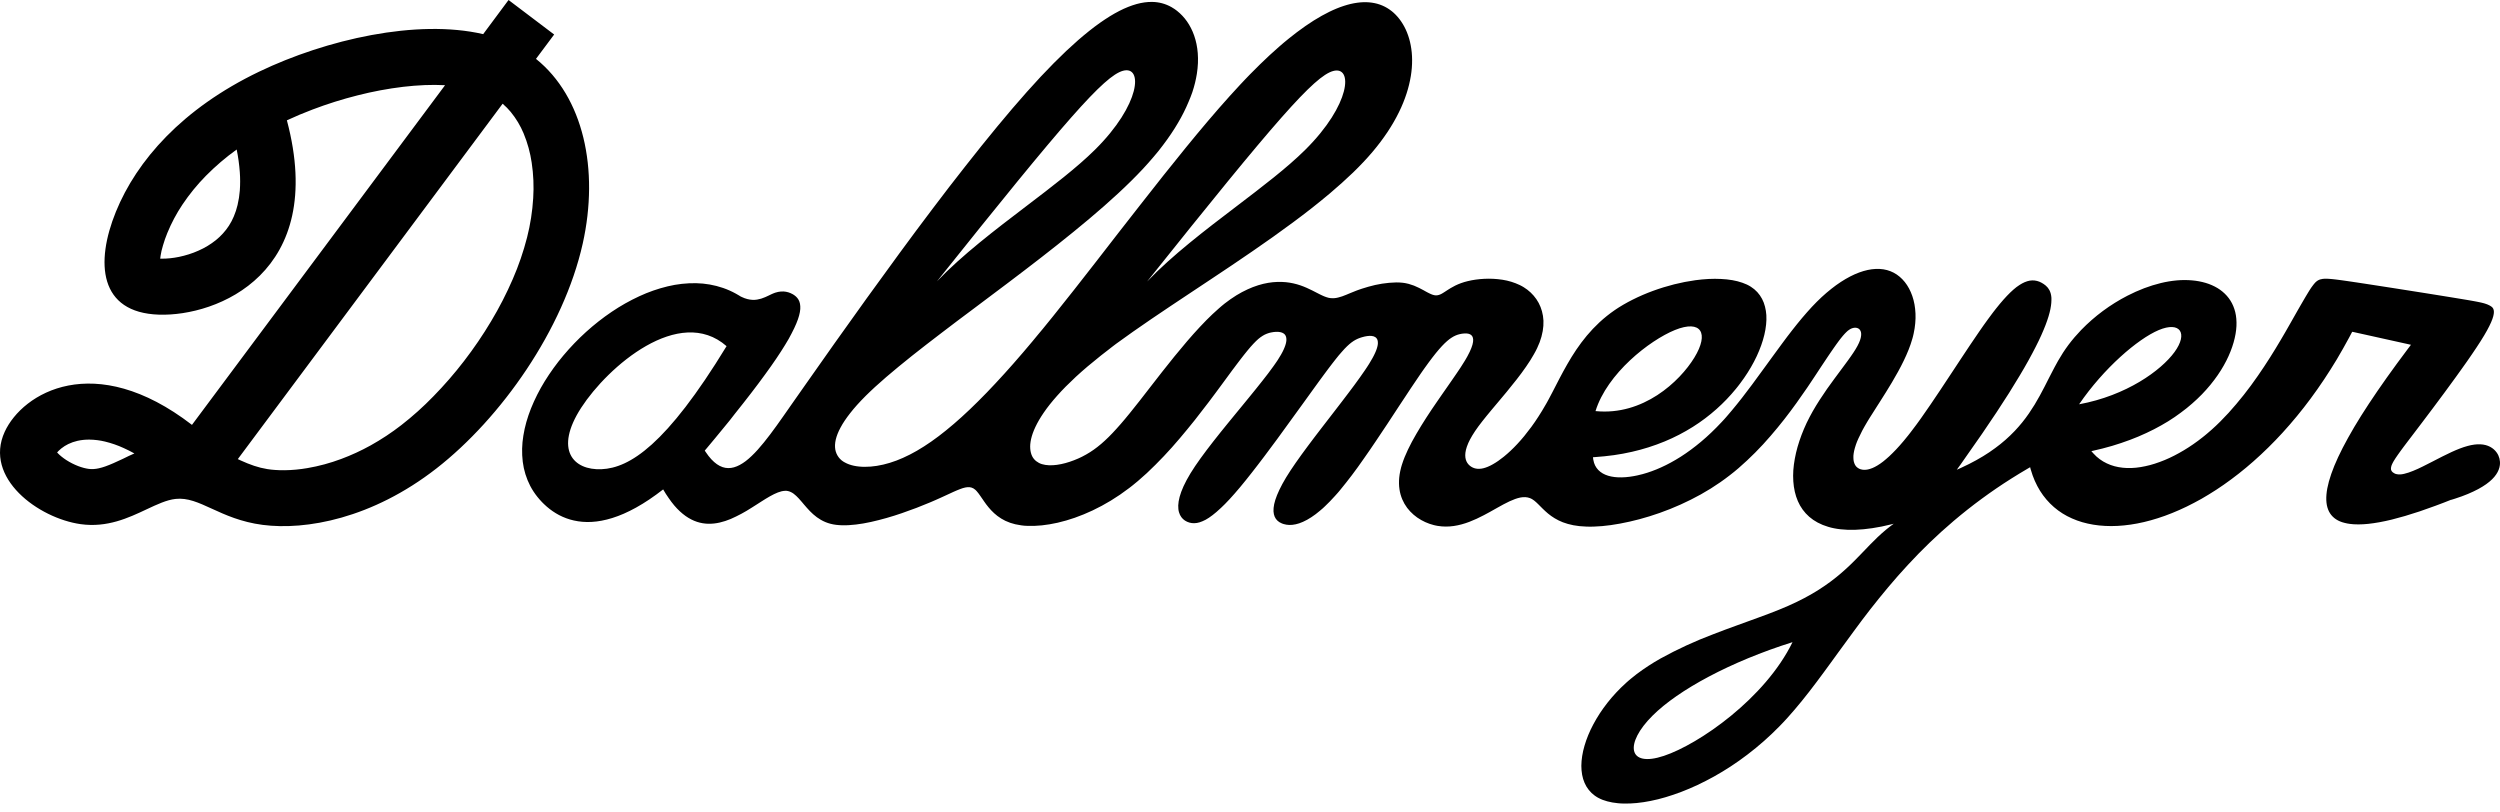 <svg width="160" height="52" viewBox="0 0 160 52" fill="none" xmlns="http://www.w3.org/2000/svg">
<g id="logo">
<path id="Union" fill-rule="evenodd" clip-rule="evenodd" d="M37.295 15.587C38.355 10.833 37.339 6.207 34.303 3.768L35.466 2.209L32.547 0L30.923 2.185C26.684 1.199 20.876 2.527 16.587 4.585C11.658 6.951 8.749 10.282 7.419 13.548C6.09 16.814 6.339 20.013 10.171 20.138C13.882 20.259 20.964 17.491 18.361 7.701C18.899 7.45 19.448 7.22 20.003 7.01C20.947 6.651 21.91 6.348 22.889 6.102C23.848 5.857 24.823 5.674 25.806 5.556C26.264 5.502 26.725 5.465 27.188 5.446C27.612 5.429 28.043 5.43 28.47 5.452H28.485L12.286 27.192C6.038 22.375 1.446 25.144 0.302 27.633C-1.061 30.601 2.476 33.17 5.163 33.546C6.86 33.783 8.218 33.145 9.378 32.599C10.055 32.281 10.665 31.994 11.236 31.931C12.007 31.845 12.708 32.167 13.557 32.556C14.415 32.949 15.424 33.411 16.809 33.592C19.563 33.952 23.807 33.195 27.933 29.98C32.059 26.766 36.068 21.091 37.295 15.587ZM15.427 29.479L15.22 29.383L32.168 6.638L32.185 6.653C32.366 6.809 32.534 6.98 32.687 7.164C33.029 7.581 33.308 8.047 33.515 8.546C33.763 9.145 33.935 9.773 34.029 10.415C34.141 11.165 34.173 11.924 34.125 12.681C34.073 13.528 33.943 14.368 33.734 15.19C33.5 16.103 33.194 16.996 32.818 17.86C32.416 18.789 31.953 19.69 31.433 20.557C30.905 21.442 30.325 22.294 29.696 23.11C29.089 23.9 28.435 24.652 27.739 25.364C27.098 26.025 26.413 26.641 25.687 27.206C25.063 27.69 24.404 28.125 23.715 28.509C23.112 28.843 22.484 29.132 21.838 29.373C21.136 29.636 20.411 29.833 19.672 29.959C19.193 30.042 18.709 30.088 18.223 30.095C18.022 30.098 17.82 30.093 17.619 30.078C17.448 30.067 17.279 30.049 17.11 30.022C16.821 29.975 16.537 29.905 16.26 29.811C15.977 29.715 15.699 29.604 15.427 29.479ZM8.6 29.02C8.375 28.894 8.143 28.777 7.908 28.672C7.527 28.497 7.131 28.36 6.724 28.261C6.396 28.181 6.059 28.139 5.721 28.135C5.464 28.132 5.209 28.158 4.958 28.214C4.754 28.26 4.557 28.329 4.368 28.42C4.211 28.497 4.062 28.59 3.924 28.7C3.867 28.746 3.812 28.795 3.759 28.846C3.727 28.879 3.695 28.913 3.664 28.947L3.656 28.957L3.698 29.003C3.771 29.079 3.849 29.151 3.932 29.217C4.033 29.299 4.138 29.375 4.247 29.446C4.486 29.599 4.74 29.727 5.004 29.83C5.123 29.875 5.245 29.914 5.368 29.947C5.421 29.96 5.473 29.973 5.526 29.983C5.58 29.994 5.612 30 5.656 30.006C5.762 30.021 5.87 30.026 5.977 30.02C6.093 30.014 6.208 29.997 6.321 29.972C6.462 29.94 6.6 29.9 6.736 29.852C6.91 29.79 7.082 29.72 7.252 29.646C7.421 29.57 7.588 29.493 7.755 29.416C7.796 29.397 7.838 29.378 7.88 29.358C8.12 29.236 8.358 29.125 8.6 29.02ZM13.181 11.249C13.788 10.635 14.445 10.073 15.146 9.57L15.148 9.572C15.246 10.05 15.312 10.534 15.348 11.022C15.376 11.412 15.376 11.804 15.348 12.195C15.324 12.506 15.276 12.815 15.204 13.119C15.145 13.37 15.065 13.615 14.964 13.852C14.878 14.058 14.774 14.256 14.653 14.443C14.54 14.618 14.412 14.784 14.271 14.938C14.132 15.093 13.98 15.236 13.819 15.367C13.479 15.639 13.105 15.865 12.707 16.039C12.505 16.13 12.297 16.209 12.085 16.276C11.879 16.341 11.67 16.396 11.459 16.44C11.264 16.48 11.068 16.51 10.871 16.53C10.706 16.547 10.54 16.555 10.374 16.555H10.253C10.26 16.493 10.267 16.428 10.278 16.363C10.294 16.259 10.314 16.156 10.337 16.054C10.366 15.936 10.398 15.819 10.432 15.703C10.51 15.433 10.603 15.168 10.71 14.909C10.97 14.273 11.294 13.665 11.675 13.095C12.118 12.433 12.622 11.815 13.181 11.249ZM41.548 31.971C41.853 31.765 42.151 31.549 42.442 31.322C42.551 31.512 42.669 31.699 42.798 31.88C42.909 32.043 43.027 32.2 43.154 32.35C43.267 32.483 43.387 32.609 43.515 32.728C43.63 32.834 43.751 32.933 43.878 33.024C43.995 33.107 44.117 33.18 44.244 33.245C44.362 33.306 44.484 33.357 44.609 33.398C44.845 33.475 45.091 33.517 45.339 33.521C45.582 33.524 45.824 33.498 46.061 33.443C46.302 33.387 46.538 33.31 46.766 33.214C47.229 33.011 47.676 32.771 48.101 32.496L48.412 32.299L48.712 32.107C48.808 32.046 48.907 31.983 48.998 31.927C49.09 31.871 49.188 31.812 49.275 31.764C49.362 31.716 49.457 31.665 49.538 31.625C49.619 31.586 49.703 31.549 49.787 31.516C49.863 31.487 49.941 31.462 50.02 31.443C50.092 31.426 50.164 31.416 50.238 31.413C50.272 31.411 50.306 31.411 50.34 31.413C50.372 31.416 50.403 31.422 50.435 31.428C50.499 31.443 50.561 31.465 50.62 31.494C50.681 31.523 50.739 31.558 50.793 31.598C50.852 31.642 50.907 31.688 50.96 31.739C51.017 31.791 51.068 31.843 51.124 31.905C51.18 31.966 51.232 32.025 51.289 32.092C51.306 32.112 51.323 32.132 51.34 32.151C51.379 32.198 51.418 32.243 51.459 32.293C51.519 32.363 51.579 32.433 51.64 32.501C51.766 32.646 51.9 32.783 52.043 32.911C52.194 33.047 52.358 33.167 52.534 33.268C52.725 33.379 52.931 33.464 53.145 33.52C53.263 33.551 53.383 33.574 53.505 33.589C53.637 33.605 53.769 33.615 53.901 33.618C54.043 33.622 54.177 33.619 54.328 33.61C54.48 33.602 54.631 33.588 54.781 33.57C54.933 33.553 55.09 33.53 55.253 33.501C55.416 33.471 55.578 33.439 55.74 33.405C56.41 33.255 57.072 33.067 57.721 32.842C58.035 32.734 58.346 32.622 58.655 32.504C58.937 32.396 59.217 32.283 59.494 32.166L59.589 32.126L59.684 32.085L59.864 32.007C59.977 31.958 60.088 31.908 60.2 31.857L60.503 31.718L60.777 31.592L61.021 31.479C61.094 31.447 61.176 31.411 61.242 31.383C61.307 31.355 61.381 31.327 61.44 31.304C61.499 31.281 61.558 31.26 61.618 31.241C61.671 31.225 61.725 31.211 61.779 31.2C61.827 31.19 61.876 31.183 61.925 31.179C62.012 31.17 62.099 31.18 62.182 31.207C62.266 31.234 62.342 31.278 62.407 31.336L62.434 31.36L62.462 31.386C62.48 31.404 62.498 31.424 62.515 31.443C62.552 31.485 62.584 31.524 62.622 31.574C62.66 31.624 62.693 31.671 62.732 31.727C62.768 31.777 62.8 31.825 62.837 31.879L62.849 31.896C62.864 31.919 62.88 31.941 62.896 31.963C62.922 31.999 62.949 32.036 62.974 32.078C63.011 32.137 63.054 32.194 63.096 32.249C63.101 32.256 63.106 32.263 63.111 32.27C63.211 32.404 63.318 32.532 63.431 32.654C63.555 32.787 63.69 32.909 63.834 33.02C63.993 33.141 64.163 33.245 64.342 33.332C64.546 33.428 64.76 33.503 64.979 33.553C65.103 33.582 65.216 33.602 65.353 33.621L65.359 33.622C65.493 33.639 65.618 33.656 65.763 33.656C65.811 33.656 65.859 33.657 65.907 33.657C66.003 33.659 66.099 33.66 66.204 33.656C66.361 33.651 66.508 33.641 66.675 33.624C66.841 33.606 66.997 33.585 67.171 33.556C67.346 33.528 67.518 33.493 67.691 33.454C68.06 33.368 68.425 33.263 68.783 33.138C69.172 33.001 69.554 32.844 69.927 32.668C70.326 32.479 70.716 32.269 71.094 32.039C71.495 31.795 71.884 31.529 72.257 31.243C72.287 31.221 72.317 31.197 72.347 31.174C72.365 31.16 72.383 31.146 72.401 31.132C72.431 31.108 72.461 31.085 72.491 31.061C72.509 31.047 72.527 31.032 72.545 31.017C72.641 30.941 72.736 30.862 72.831 30.782C73.023 30.62 73.21 30.453 73.394 30.283C74.141 29.581 74.847 28.836 75.508 28.051C75.835 27.665 76.156 27.273 76.474 26.876C76.773 26.498 77.068 26.117 77.358 25.733C77.463 25.594 77.568 25.453 77.673 25.312C77.703 25.272 77.733 25.231 77.764 25.191C77.891 25.02 78.018 24.848 78.145 24.676L78.498 24.196L78.821 23.756L78.859 23.704C78.872 23.688 78.885 23.671 78.897 23.653L78.971 23.557L79.114 23.365C79.184 23.272 79.261 23.171 79.329 23.082C79.346 23.059 79.363 23.037 79.379 23.016C79.437 22.94 79.502 22.857 79.56 22.783C79.581 22.757 79.6 22.732 79.618 22.709C79.689 22.618 79.771 22.517 79.835 22.44C79.899 22.362 79.973 22.274 80.031 22.207C80.089 22.14 80.157 22.066 80.21 22.009C80.264 21.951 80.326 21.885 80.375 21.84C80.396 21.821 80.416 21.802 80.437 21.782C80.466 21.754 80.497 21.726 80.528 21.698C80.618 21.621 80.713 21.551 80.814 21.489C80.898 21.436 80.988 21.391 81.082 21.356C81.126 21.338 81.171 21.324 81.217 21.31L81.287 21.292L81.357 21.277C81.454 21.256 81.552 21.243 81.651 21.238C81.746 21.231 81.842 21.237 81.936 21.256C82.019 21.27 82.098 21.303 82.167 21.352C82.234 21.403 82.283 21.475 82.306 21.556C82.32 21.605 82.328 21.655 82.328 21.706C82.328 21.716 82.329 21.725 82.329 21.734C82.33 21.753 82.33 21.772 82.328 21.793C82.326 21.823 82.321 21.851 82.316 21.884L82.315 21.89C82.309 21.925 82.303 21.957 82.292 21.996C82.282 22.035 82.271 22.069 82.257 22.112C82.244 22.151 82.231 22.185 82.215 22.226L82.21 22.239C82.195 22.277 82.181 22.311 82.163 22.349C82.159 22.358 82.155 22.368 82.151 22.377C82.133 22.419 82.115 22.453 82.095 22.493C82.09 22.503 82.084 22.514 82.079 22.525C82.051 22.58 82.021 22.633 81.992 22.686C81.924 22.806 81.851 22.926 81.775 23.042C81.757 23.069 81.738 23.096 81.72 23.123C81.696 23.159 81.672 23.195 81.644 23.234C81.621 23.266 81.599 23.298 81.577 23.33C81.551 23.367 81.525 23.404 81.499 23.441C81.391 23.592 81.281 23.742 81.169 23.889C81.139 23.927 81.11 23.965 81.081 24.003C80.989 24.121 80.898 24.238 80.796 24.369C80.66 24.541 80.532 24.702 80.387 24.883C80.276 25.02 80.165 25.157 80.054 25.293C80.02 25.336 79.985 25.378 79.95 25.421L79.495 25.977C79.39 26.105 79.285 26.232 79.18 26.36C78.974 26.61 78.767 26.861 78.561 27.116C78.408 27.301 78.252 27.496 78.103 27.682L78.1 27.686C77.951 27.874 77.796 28.068 77.654 28.249C77.512 28.431 77.364 28.623 77.232 28.797C77.099 28.972 76.96 29.16 76.841 29.326C76.722 29.491 76.595 29.672 76.491 29.827C76.387 29.981 76.285 30.137 76.19 30.295C76.104 30.436 76.021 30.58 75.943 30.726C75.874 30.855 75.808 30.986 75.747 31.119C75.694 31.237 75.644 31.357 75.599 31.478C75.56 31.585 75.525 31.692 75.495 31.802C75.469 31.897 75.449 31.993 75.433 32.09C75.419 32.176 75.41 32.262 75.407 32.349C75.405 32.426 75.407 32.503 75.416 32.579C75.422 32.647 75.435 32.714 75.454 32.779C75.471 32.839 75.492 32.897 75.519 32.952C75.544 33.004 75.573 33.053 75.607 33.098C75.67 33.184 75.748 33.258 75.836 33.316C76.012 33.43 76.217 33.489 76.425 33.485C76.542 33.483 76.658 33.464 76.769 33.43C76.834 33.41 76.898 33.386 76.96 33.359C77.029 33.333 77.088 33.304 77.161 33.264C77.235 33.223 77.298 33.186 77.376 33.133C77.454 33.08 77.522 33.031 77.605 32.968C77.689 32.904 77.761 32.846 77.85 32.769C77.94 32.692 78.018 32.622 78.113 32.532C78.132 32.514 78.151 32.496 78.17 32.479C78.245 32.408 78.318 32.339 78.399 32.256C78.501 32.153 78.592 32.058 78.701 31.94C78.809 31.822 78.906 31.714 79.023 31.581C79.139 31.449 79.244 31.327 79.367 31.179C79.49 31.031 79.605 30.891 79.732 30.733C79.859 30.576 79.98 30.423 80.113 30.253C80.247 30.083 80.374 29.918 80.511 29.74C80.647 29.563 80.783 29.383 80.918 29.205C81.197 28.833 81.475 28.46 81.75 28.087C82.292 27.344 82.832 26.6 83.37 25.854L84.098 24.845L84.428 24.39L84.73 23.979L85.005 23.609L85.254 23.282C85.298 23.225 85.346 23.164 85.391 23.106C85.422 23.066 85.452 23.028 85.479 22.994L85.502 22.965C85.562 22.888 85.626 22.806 85.683 22.74C85.7 22.721 85.717 22.702 85.734 22.682C85.784 22.626 85.833 22.57 85.874 22.521C85.929 22.455 85.994 22.384 86.046 22.329C86.097 22.274 86.156 22.215 86.205 22.168C86.253 22.121 86.303 22.075 86.353 22.032C86.442 21.955 86.535 21.884 86.634 21.82C86.721 21.765 86.812 21.717 86.907 21.675C86.953 21.656 87.001 21.638 87.048 21.621L87.121 21.597L87.196 21.575C87.296 21.545 87.398 21.523 87.501 21.509C87.55 21.502 87.6 21.497 87.65 21.495C87.696 21.493 87.743 21.495 87.789 21.501C87.832 21.505 87.874 21.514 87.916 21.527C87.954 21.539 87.99 21.557 88.022 21.579C88.09 21.625 88.139 21.693 88.162 21.771C88.175 21.819 88.183 21.868 88.183 21.917C88.185 21.946 88.185 21.975 88.183 22.004C88.181 22.035 88.177 22.063 88.17 22.1C88.163 22.136 88.157 22.166 88.146 22.206C88.136 22.247 88.125 22.281 88.111 22.325L88.108 22.333C88.095 22.373 88.082 22.412 88.064 22.453C88.057 22.47 88.05 22.487 88.042 22.505C88.031 22.533 88.018 22.562 88.004 22.593C87.984 22.639 87.964 22.679 87.941 22.725L87.931 22.746C87.903 22.802 87.875 22.856 87.844 22.911C87.776 23.036 87.703 23.158 87.628 23.279C87.585 23.347 87.542 23.414 87.498 23.482L87.355 23.696C87.25 23.85 87.153 23.989 87.035 24.155C86.917 24.321 86.805 24.474 86.676 24.65C86.569 24.794 86.462 24.937 86.354 25.08C86.33 25.112 86.307 25.143 86.283 25.174C86.145 25.358 86.007 25.54 85.867 25.721L85.434 26.284C85.138 26.664 84.844 27.046 84.55 27.43C84.437 27.575 84.321 27.727 84.209 27.875C84.177 27.917 84.145 27.959 84.114 28C84.095 28.025 84.076 28.049 84.058 28.074C83.936 28.234 83.814 28.393 83.693 28.56C83.552 28.749 83.418 28.93 83.294 29.102C83.169 29.274 83.047 29.447 82.926 29.62C82.813 29.782 82.703 29.944 82.595 30.108C82.497 30.257 82.402 30.408 82.309 30.559C82.227 30.696 82.148 30.832 82.072 30.972C82.006 31.095 81.936 31.235 81.881 31.347C81.826 31.459 81.777 31.572 81.731 31.687C81.691 31.788 81.653 31.889 81.62 31.993C81.591 32.082 81.567 32.17 81.547 32.266C81.53 32.346 81.518 32.427 81.51 32.509C81.502 32.58 81.501 32.651 81.504 32.723C81.506 32.786 81.515 32.849 81.529 32.91C81.551 33.017 81.595 33.118 81.657 33.208C81.717 33.291 81.792 33.361 81.877 33.416C81.92 33.443 81.965 33.466 82.011 33.485C82.025 33.492 82.039 33.498 82.053 33.504C82.064 33.508 82.074 33.512 82.085 33.516C82.111 33.526 82.138 33.534 82.163 33.542C82.278 33.575 82.395 33.594 82.514 33.597C82.58 33.598 82.646 33.596 82.712 33.589C82.783 33.582 82.854 33.571 82.924 33.555C83.001 33.538 83.076 33.517 83.151 33.492C83.234 33.463 83.305 33.435 83.394 33.396C83.483 33.357 83.56 33.319 83.653 33.267C83.747 33.215 83.833 33.162 83.927 33.101C84.02 33.041 84.106 32.983 84.201 32.909C84.296 32.835 84.384 32.766 84.487 32.679C84.5 32.668 84.513 32.657 84.526 32.645C84.617 32.569 84.707 32.493 84.79 32.409C84.898 32.307 85.004 32.203 85.107 32.097C85.22 31.98 85.331 31.861 85.439 31.741C85.497 31.679 85.554 31.615 85.611 31.549L85.654 31.499L85.698 31.447L85.785 31.342C85.904 31.196 86.026 31.045 86.151 30.888C86.277 30.731 86.401 30.571 86.523 30.408C86.65 30.244 86.777 30.072 86.904 29.892C87.031 29.712 87.159 29.532 87.286 29.351C87.549 28.977 87.809 28.602 88.065 28.217C88.553 27.498 89.032 26.766 89.51 26.034L89.581 25.926L89.939 25.386C89.963 25.349 89.987 25.312 90.012 25.275C90.102 25.137 90.194 24.996 90.278 24.871C90.355 24.759 90.435 24.64 90.51 24.527C90.542 24.48 90.572 24.434 90.602 24.391L90.602 24.391C90.702 24.242 90.802 24.093 90.904 23.945C90.911 23.935 90.918 23.925 90.924 23.915C90.942 23.89 90.959 23.865 90.976 23.841C90.988 23.823 90.999 23.806 91.011 23.79L91.047 23.739C91.074 23.697 91.106 23.653 91.138 23.61C91.153 23.589 91.168 23.568 91.183 23.547C91.269 23.427 91.363 23.296 91.441 23.19C91.519 23.083 91.607 22.967 91.679 22.874C91.75 22.781 91.831 22.678 91.897 22.597C91.963 22.517 92.038 22.427 92.098 22.357C92.158 22.287 92.227 22.21 92.283 22.151C92.339 22.091 92.402 22.026 92.455 21.975C92.507 21.924 92.567 21.87 92.615 21.828C92.662 21.786 92.72 21.738 92.763 21.706C92.807 21.674 92.855 21.641 92.903 21.61C92.985 21.556 93.072 21.509 93.163 21.47C93.242 21.436 93.323 21.409 93.407 21.389C93.447 21.38 93.487 21.371 93.527 21.364C93.536 21.363 93.545 21.361 93.554 21.359C93.585 21.354 93.616 21.348 93.648 21.348C93.725 21.339 93.802 21.337 93.879 21.343C93.948 21.348 94.016 21.364 94.079 21.393C94.137 21.419 94.187 21.462 94.222 21.517C94.24 21.547 94.254 21.579 94.264 21.613C94.275 21.652 94.281 21.693 94.283 21.734C94.284 21.783 94.282 21.833 94.275 21.882C94.266 21.942 94.254 22.002 94.238 22.06C94.218 22.131 94.194 22.201 94.167 22.271C94.135 22.354 94.1 22.436 94.062 22.515C94.042 22.554 94.023 22.591 94.004 22.628C93.975 22.684 93.947 22.74 93.917 22.798C93.888 22.851 93.859 22.902 93.829 22.953L93.805 22.994C93.8 23.003 93.796 23.011 93.79 23.019C93.787 23.025 93.784 23.03 93.781 23.035L93.73 23.119C93.656 23.241 93.589 23.348 93.502 23.481C93.483 23.51 93.464 23.539 93.446 23.567C93.381 23.667 93.317 23.765 93.238 23.876C93.176 23.963 93.12 24.046 93.062 24.132C93.025 24.187 92.987 24.243 92.945 24.302C92.879 24.398 92.813 24.494 92.746 24.589C92.707 24.645 92.669 24.7 92.63 24.756L92.299 25.23C92.186 25.393 92.072 25.557 91.96 25.721C91.506 26.376 91.047 27.078 90.648 27.765C90.547 27.933 90.45 28.11 90.362 28.274C90.275 28.438 90.186 28.616 90.111 28.771C90.035 28.927 89.959 29.1 89.898 29.252C89.837 29.403 89.78 29.559 89.731 29.715L89.696 29.828L89.694 29.837C89.69 29.852 89.686 29.868 89.681 29.884C89.679 29.889 89.677 29.894 89.675 29.899C89.671 29.912 89.666 29.925 89.666 29.938C89.647 30.01 89.629 30.082 89.614 30.155C89.585 30.291 89.564 30.429 89.55 30.568C89.538 30.696 89.533 30.824 89.536 30.952C89.538 31.073 89.548 31.194 89.566 31.314C89.598 31.536 89.659 31.754 89.746 31.96C89.828 32.153 89.933 32.336 90.058 32.503C90.302 32.823 90.609 33.088 90.959 33.283C91.126 33.378 91.302 33.458 91.483 33.521C91.572 33.552 91.656 33.578 91.751 33.602L91.818 33.618L91.885 33.633L92.017 33.658C92.717 33.774 93.391 33.643 94.038 33.398C94.354 33.275 94.663 33.134 94.963 32.974C95.097 32.907 95.223 32.837 95.35 32.766L95.401 32.737L95.821 32.501C95.954 32.426 96.099 32.346 96.223 32.279C96.348 32.213 96.487 32.141 96.605 32.087C96.722 32.033 96.844 31.981 96.966 31.937C97.076 31.897 97.19 31.865 97.305 31.841C97.409 31.821 97.516 31.814 97.622 31.818C97.722 31.823 97.821 31.843 97.915 31.879C97.939 31.887 97.962 31.897 97.985 31.909C98.002 31.917 98.02 31.926 98.037 31.936C98.042 31.938 98.047 31.941 98.052 31.944C98.098 31.971 98.143 32.002 98.185 32.034C98.231 32.069 98.27 32.103 98.316 32.145C98.361 32.186 98.405 32.228 98.449 32.272L98.588 32.411C98.615 32.437 98.639 32.461 98.663 32.486C98.687 32.51 98.711 32.534 98.737 32.56C98.789 32.611 98.84 32.66 98.898 32.713C98.956 32.767 99.015 32.818 99.076 32.869C99.209 32.979 99.349 33.078 99.496 33.167C99.665 33.27 99.842 33.356 100.025 33.427C100.129 33.466 100.225 33.498 100.341 33.531C100.457 33.565 100.562 33.59 100.694 33.615C100.825 33.64 100.943 33.656 101.089 33.673C101.235 33.689 101.368 33.696 101.53 33.702C101.691 33.709 101.852 33.708 102.013 33.702C102.188 33.697 102.362 33.686 102.536 33.671C102.722 33.654 102.908 33.633 103.093 33.607C103.288 33.579 103.484 33.547 103.68 33.511C104.094 33.435 104.51 33.34 104.919 33.231C105.357 33.115 105.794 32.977 106.222 32.827C107.13 32.506 108.01 32.11 108.853 31.642C109.282 31.403 109.7 31.142 110.103 30.861C110.305 30.721 110.501 30.574 110.697 30.424C110.893 30.274 111.083 30.119 111.269 29.959C112.003 29.323 112.689 28.633 113.321 27.895C113.622 27.547 113.914 27.192 114.197 26.831C114.464 26.488 114.725 26.14 114.979 25.786C115.214 25.461 115.443 25.131 115.669 24.8C115.772 24.646 115.875 24.494 115.977 24.339C116.026 24.266 116.074 24.193 116.123 24.12C116.17 24.049 116.216 23.979 116.263 23.908L116.525 23.509L116.767 23.146L116.985 22.819C117.036 22.741 117.091 22.661 117.141 22.589C117.156 22.567 117.171 22.545 117.185 22.525C117.245 22.438 117.312 22.341 117.366 22.263C117.42 22.185 117.475 22.107 117.53 22.031L117.68 21.826C117.711 21.78 117.751 21.731 117.786 21.687C117.797 21.674 117.807 21.661 117.816 21.649C117.857 21.598 117.903 21.54 117.94 21.497C117.977 21.453 118.021 21.405 118.054 21.368C118.074 21.346 118.096 21.324 118.117 21.303C118.132 21.288 118.147 21.273 118.159 21.261C118.188 21.23 118.221 21.198 118.254 21.173C118.288 21.148 118.321 21.122 118.35 21.103C118.378 21.084 118.408 21.067 118.438 21.05C118.492 21.022 118.549 21.001 118.608 20.988C118.662 20.975 118.718 20.971 118.773 20.975C118.824 20.979 118.874 20.993 118.921 21.016C118.966 21.038 119.005 21.071 119.035 21.112C119.052 21.133 119.066 21.157 119.076 21.183C119.088 21.21 119.097 21.239 119.104 21.268C119.11 21.302 119.114 21.336 119.116 21.371C119.117 21.41 119.115 21.45 119.11 21.489C119.105 21.534 119.097 21.579 119.087 21.623C119.074 21.679 119.062 21.718 119.042 21.775C119.022 21.833 119.006 21.877 118.974 21.945C118.943 22.013 118.916 22.068 118.879 22.137C118.842 22.206 118.807 22.267 118.761 22.343C118.714 22.419 118.673 22.485 118.619 22.566C118.564 22.648 118.514 22.723 118.454 22.808C118.394 22.894 118.332 22.98 118.271 23.065L118.071 23.337C118 23.433 117.929 23.53 117.857 23.626C117.705 23.83 117.554 24.034 117.403 24.238C117.241 24.455 117.082 24.674 116.927 24.896C116.606 25.359 116.295 25.83 116.017 26.319C115.968 26.407 115.92 26.496 115.871 26.586C115.853 26.621 115.834 26.656 115.814 26.692C115.747 26.817 115.684 26.942 115.624 27.069C115.506 27.323 115.393 27.584 115.298 27.837C115.202 28.091 115.117 28.347 115.043 28.605C114.972 28.854 114.913 29.107 114.867 29.363C114.822 29.607 114.79 29.852 114.772 30.099C114.756 30.334 114.756 30.57 114.772 30.804C114.786 31.027 114.818 31.248 114.867 31.466C114.913 31.674 114.979 31.877 115.063 32.072C115.228 32.456 115.476 32.798 115.789 33.072C115.955 33.216 116.136 33.34 116.33 33.443C116.543 33.556 116.766 33.647 116.997 33.714C117.121 33.753 117.24 33.783 117.379 33.81C117.517 33.837 117.645 33.858 117.796 33.874C117.947 33.891 118.086 33.901 118.249 33.907C118.412 33.913 118.561 33.913 118.737 33.907C118.912 33.901 119.074 33.891 119.262 33.873C119.45 33.856 119.633 33.832 119.823 33.804C120.024 33.774 120.224 33.739 120.424 33.699C120.637 33.655 120.85 33.607 121.062 33.554L121.144 33.533L121.186 33.523H121.197L121.187 33.529L121.114 33.582C121.063 33.618 121.016 33.654 120.968 33.691C120.906 33.738 120.847 33.786 120.787 33.834C120.755 33.86 120.723 33.886 120.69 33.913C120.511 34.061 120.336 34.218 120.169 34.376C120.003 34.535 119.842 34.695 119.678 34.863C119.58 34.964 119.485 35.064 119.388 35.165C119.323 35.232 119.259 35.3 119.191 35.369L119.124 35.439C118.98 35.588 118.841 35.733 118.684 35.889C118.503 36.069 118.335 36.233 118.132 36.417C117.93 36.601 117.725 36.778 117.511 36.949C117.279 37.136 117.041 37.313 116.796 37.481C116.525 37.668 116.249 37.843 115.963 38.008C115.644 38.193 115.319 38.364 114.986 38.525C114.805 38.613 114.633 38.692 114.437 38.778C114.241 38.865 114.053 38.943 113.843 39.028C113.634 39.112 113.432 39.192 113.21 39.276C112.989 39.359 112.775 39.438 112.543 39.523C112.312 39.609 112.08 39.692 111.848 39.776L111.132 40.036C110.639 40.215 110.146 40.395 109.657 40.587C108.493 41.025 107.362 41.545 106.272 42.146C105.743 42.444 105.233 42.777 104.747 43.142C104.628 43.233 104.511 43.325 104.397 43.421L104.226 43.564L104.06 43.711C103.843 43.907 103.633 44.113 103.434 44.327C103.047 44.741 102.696 45.187 102.385 45.66C102.239 45.884 102.096 46.126 101.976 46.352C101.856 46.577 101.743 46.81 101.648 47.045C101.555 47.268 101.475 47.496 101.408 47.728C101.344 47.944 101.294 48.164 101.259 48.387C101.226 48.594 101.208 48.803 101.206 49.012C101.206 49.206 101.223 49.398 101.257 49.589C101.289 49.767 101.342 49.942 101.414 50.108C101.483 50.269 101.574 50.419 101.683 50.556C101.793 50.694 101.921 50.817 102.064 50.92C102.101 50.947 102.14 50.973 102.18 50.997L102.24 51.034L102.303 51.068C102.39 51.114 102.479 51.156 102.571 51.191C102.67 51.228 102.762 51.258 102.87 51.287C102.977 51.316 103.078 51.339 103.196 51.359C103.313 51.379 103.417 51.395 103.547 51.406C103.678 51.418 103.803 51.427 103.929 51.427C104.202 51.432 104.475 51.421 104.746 51.394C105.046 51.365 105.345 51.318 105.64 51.259C105.959 51.194 106.279 51.118 106.594 51.022C106.932 50.922 107.268 50.808 107.599 50.682C107.951 50.547 108.298 50.4 108.639 50.24C109 50.069 109.354 49.887 109.701 49.695C110.065 49.492 110.421 49.276 110.77 49.048C111.134 48.81 111.488 48.559 111.833 48.296C112.561 47.743 113.247 47.136 113.887 46.482C113.969 46.398 114.05 46.313 114.132 46.227C114.214 46.14 114.295 46.052 114.375 45.965C114.537 45.785 114.695 45.604 114.852 45.421C115.173 45.047 115.472 44.674 115.788 44.269C116.103 43.864 116.413 43.449 116.717 43.036L117.187 42.393C117.346 42.175 117.505 41.956 117.664 41.736C117.992 41.283 118.319 40.834 118.652 40.386C118.994 39.917 119.343 39.455 119.7 38.996C120.073 38.518 120.455 38.047 120.844 37.583C121.251 37.097 121.669 36.623 122.099 36.16C122.548 35.672 123.011 35.199 123.488 34.739C123.99 34.255 124.506 33.788 125.038 33.337C126.2 32.352 127.428 31.449 128.714 30.636C129.063 30.415 129.415 30.201 129.77 29.994L129.907 29.914L129.924 29.905L129.933 29.9V29.905V29.918C129.936 29.934 129.945 29.95 129.945 29.966C129.951 29.989 129.957 30.012 129.963 30.034C129.966 30.043 129.969 30.053 129.972 30.062C130.007 30.186 130.047 30.309 130.09 30.43C130.173 30.662 130.273 30.889 130.388 31.107C130.603 31.519 130.88 31.896 131.207 32.225C131.527 32.546 131.894 32.817 132.293 33.028C132.709 33.246 133.151 33.407 133.609 33.508C133.851 33.563 134.095 33.603 134.342 33.629C134.599 33.656 134.858 33.669 135.117 33.669C135.389 33.669 135.661 33.654 135.931 33.627C136.216 33.599 136.499 33.557 136.779 33.504C137.074 33.448 137.37 33.379 137.656 33.298C137.96 33.214 138.26 33.117 138.558 33.01C138.868 32.897 139.175 32.774 139.478 32.639C139.795 32.499 140.106 32.348 140.413 32.185C140.735 32.019 141.05 31.84 141.36 31.648C141.685 31.451 142.002 31.244 142.313 31.027C142.974 30.566 143.609 30.066 144.214 29.532C144.868 28.955 145.491 28.342 146.08 27.698C146.714 27.003 147.313 26.276 147.873 25.52C148.475 24.709 149.036 23.862 149.556 22.998C149.827 22.54 150.09 22.076 150.344 21.605C150.408 21.485 150.472 21.364 150.535 21.243V21.238H150.544H150.563L150.602 21.246L150.678 21.262L150.828 21.296L151.435 21.43L153.859 21.968L154.163 22.035L154.238 22.053L154.276 22.061H154.295H154.305L154.299 22.069L154.114 22.313C153.876 22.625 153.641 22.942 153.409 23.262C153.189 23.562 152.971 23.863 152.757 24.165C152.555 24.45 152.355 24.736 152.157 25.024C151.972 25.293 151.79 25.564 151.61 25.837C151.442 26.093 151.277 26.349 151.115 26.605C150.964 26.846 150.816 27.088 150.671 27.332C150.538 27.559 150.406 27.786 150.279 28.017C150.16 28.229 150.046 28.442 149.935 28.658C149.834 28.856 149.736 29.056 149.641 29.257C149.554 29.442 149.473 29.628 149.396 29.815C149.326 29.986 149.26 30.159 149.2 30.333C149.145 30.493 149.094 30.653 149.05 30.813C149.011 30.957 148.976 31.103 148.948 31.25C148.923 31.381 148.904 31.514 148.893 31.647C148.882 31.767 148.879 31.887 148.883 32.007C148.887 32.114 148.899 32.221 148.918 32.326C148.937 32.423 148.964 32.517 148.999 32.609C149.064 32.779 149.163 32.933 149.292 33.061C149.356 33.126 149.427 33.183 149.503 33.233C149.583 33.285 149.668 33.331 149.757 33.368C149.853 33.408 149.952 33.44 150.053 33.464C150.163 33.493 150.276 33.514 150.389 33.529C150.467 33.54 150.54 33.545 150.622 33.552L150.653 33.554C150.748 33.562 150.837 33.562 150.939 33.562C151.041 33.562 151.135 33.558 151.244 33.553C151.353 33.547 151.454 33.539 151.569 33.527C151.684 33.514 151.792 33.501 151.914 33.483C152.036 33.466 152.157 33.446 152.278 33.424C152.542 33.376 152.805 33.318 153.066 33.256C153.351 33.185 153.637 33.107 153.923 33.023C154.237 32.93 154.55 32.831 154.86 32.728C155.198 32.614 155.534 32.495 155.869 32.37C156.047 32.304 156.224 32.238 156.4 32.17L156.672 32.063L156.809 32.009L156.844 31.995L156.861 31.988H156.87H156.877H156.884L156.884 31.988C156.963 31.964 157.042 31.94 157.12 31.914C157.271 31.867 157.425 31.814 157.557 31.765C157.688 31.716 157.83 31.661 157.948 31.612C158.065 31.563 158.192 31.507 158.296 31.457C158.401 31.407 158.513 31.352 158.605 31.302C158.698 31.252 158.796 31.195 158.877 31.145C158.958 31.095 159.045 31.039 159.114 30.989C159.184 30.939 159.258 30.882 159.318 30.832C159.378 30.782 159.442 30.726 159.492 30.676C159.541 30.626 159.595 30.57 159.637 30.52C159.678 30.47 159.718 30.418 159.755 30.364C159.82 30.269 159.875 30.167 159.917 30.059C159.954 29.963 159.98 29.863 159.992 29.761C160.025 29.48 159.954 29.197 159.791 28.967C159.738 28.892 159.676 28.822 159.607 28.761C159.535 28.698 159.455 28.643 159.371 28.598C159.28 28.55 159.184 28.512 159.085 28.486C158.975 28.458 158.862 28.441 158.749 28.436C158.62 28.43 158.491 28.436 158.363 28.453C158.216 28.472 158.07 28.502 157.927 28.542C157.761 28.587 157.598 28.641 157.439 28.702C157.257 28.771 157.077 28.849 156.901 28.93C156.705 29.02 156.525 29.108 156.318 29.212C156.143 29.301 155.971 29.39 155.796 29.48L155.7 29.53C155.492 29.638 155.275 29.749 155.064 29.852C154.96 29.907 154.851 29.956 154.749 30.003C154.647 30.049 154.537 30.097 154.44 30.136C154.343 30.175 154.239 30.214 154.144 30.246C154.052 30.277 153.96 30.304 153.866 30.325C153.823 30.335 153.778 30.344 153.737 30.35L153.724 30.352C153.688 30.357 153.652 30.363 153.616 30.363C153.579 30.365 153.541 30.365 153.504 30.363C153.47 30.361 153.436 30.356 153.402 30.348L153.379 30.341H153.367H153.361H153.351L153.333 30.335C153.322 30.33 153.31 30.326 153.299 30.32C153.285 30.315 153.272 30.309 153.258 30.302C153.251 30.299 153.243 30.295 153.236 30.292C153.2 30.273 153.166 30.251 153.134 30.225C153.081 30.184 153.043 30.126 153.026 30.06C153.019 30.025 153.017 29.99 153.021 29.954C153.024 29.913 153.033 29.872 153.046 29.832C153.053 29.809 153.061 29.787 153.07 29.762C153.08 29.738 153.09 29.715 153.103 29.688C153.112 29.667 153.122 29.649 153.132 29.628L153.143 29.608C153.15 29.594 153.157 29.58 153.165 29.567C153.173 29.551 153.182 29.536 153.19 29.521C153.229 29.457 153.261 29.403 153.31 29.329C153.358 29.256 153.401 29.194 153.46 29.11C153.519 29.025 153.579 28.942 153.64 28.858L153.853 28.57L154.095 28.25C154.185 28.131 154.277 28.012 154.368 27.892L154.996 27.065C155.233 26.753 155.468 26.44 155.703 26.127C155.951 25.798 156.199 25.465 156.447 25.127C156.696 24.79 156.943 24.452 157.188 24.113C157.307 23.948 157.426 23.782 157.544 23.616L157.885 23.136L158.203 22.675C158.305 22.528 158.408 22.373 158.496 22.24C158.583 22.107 158.671 21.973 158.757 21.839C158.833 21.719 158.908 21.598 158.981 21.476C159.044 21.37 159.106 21.262 159.166 21.155C159.219 21.066 159.267 20.97 159.314 20.873C159.354 20.794 159.398 20.699 159.429 20.63C159.459 20.561 159.492 20.478 159.513 20.419C159.534 20.361 159.554 20.3 159.569 20.24C159.582 20.19 159.593 20.14 159.6 20.089C159.606 20.047 159.61 20.005 159.61 19.962C159.61 19.927 159.606 19.893 159.6 19.859C159.595 19.83 159.586 19.801 159.575 19.774C159.564 19.75 159.551 19.726 159.536 19.705C159.506 19.667 159.471 19.635 159.431 19.609C159.411 19.595 159.391 19.583 159.371 19.572C159.352 19.56 159.329 19.548 159.31 19.538C159.268 19.516 159.225 19.496 159.181 19.479C159.13 19.459 159.077 19.441 159.024 19.425L158.928 19.398L158.815 19.37L158.682 19.341L158.526 19.309L158.345 19.275L158.134 19.237L157.891 19.195L157.614 19.149L156.94 19.038L156.113 18.904L155.177 18.754L153.175 18.438L152.201 18.287L151.313 18.15L150.915 18.09L150.82 18.075L150.729 18.062L150.555 18.036L150.235 17.989L149.949 17.948L149.698 17.914L149.477 17.886L149.286 17.865L149.118 17.85C149.11 17.849 149.101 17.848 149.093 17.848C149.053 17.844 149.014 17.841 148.975 17.841H148.849H148.741C148.727 17.842 148.713 17.844 148.699 17.845C148.681 17.848 148.663 17.85 148.646 17.85C148.593 17.857 148.54 17.868 148.489 17.884L148.422 17.909C148.4 17.919 148.379 17.93 148.358 17.941C148.312 17.966 148.27 17.997 148.231 18.032C148.218 18.044 148.205 18.056 148.192 18.068C148.182 18.078 148.173 18.087 148.163 18.098C148.138 18.124 148.118 18.147 148.09 18.182C148.062 18.217 148.044 18.244 148.009 18.287C147.974 18.33 147.949 18.365 147.914 18.417L147.901 18.437C147.871 18.48 147.846 18.517 147.811 18.575C147.783 18.621 147.755 18.666 147.727 18.711C147.716 18.729 147.704 18.748 147.693 18.767L147.558 18.991C147.531 19.036 147.507 19.077 147.482 19.121C147.458 19.161 147.434 19.203 147.406 19.251C147.377 19.299 147.349 19.349 147.321 19.398C147.291 19.451 147.261 19.503 147.231 19.552L147.033 19.897L146.81 20.29C146.727 20.437 146.644 20.584 146.56 20.731L146.283 21.216L146.235 21.299C146.15 21.446 146.064 21.592 145.978 21.738C145.755 22.117 145.526 22.492 145.291 22.864C145.035 23.267 144.773 23.665 144.5 24.057C143.928 24.888 143.301 25.681 142.625 26.428C142.283 26.801 141.926 27.162 141.545 27.5C141.449 27.584 141.354 27.666 141.259 27.747L141.115 27.867L140.969 27.984C140.776 28.138 140.578 28.285 140.374 28.426C139.982 28.699 139.572 28.945 139.147 29.162C138.748 29.367 138.334 29.538 137.908 29.675C137.707 29.741 137.504 29.793 137.298 29.837C137.102 29.88 136.904 29.912 136.705 29.933C136.515 29.952 136.324 29.959 136.133 29.954C135.95 29.948 135.768 29.929 135.588 29.896C135.24 29.835 134.907 29.712 134.602 29.533C134.45 29.442 134.306 29.337 134.174 29.218C134.111 29.157 134.047 29.093 133.983 29.026C133.948 28.991 133.918 28.957 133.888 28.92L133.865 28.893L133.854 28.88L133.848 28.872L133.93 28.855C134.349 28.763 134.764 28.657 135.177 28.536C135.558 28.422 135.939 28.295 136.321 28.152C136.677 28.019 137.025 27.872 137.369 27.711C137.696 27.561 138.011 27.397 138.322 27.222C138.617 27.056 138.902 26.883 139.18 26.691C139.44 26.51 139.709 26.313 139.943 26.126C140.176 25.939 140.41 25.732 140.618 25.537C140.827 25.343 141.031 25.129 141.208 24.93C141.386 24.732 141.553 24.527 141.713 24.314C141.865 24.114 142.006 23.909 142.139 23.697C142.262 23.499 142.379 23.294 142.485 23.086C142.584 22.892 142.674 22.692 142.754 22.49C142.829 22.301 142.895 22.109 142.951 21.913C143.002 21.735 143.044 21.553 143.076 21.37C143.105 21.203 143.124 21.034 143.133 20.864C143.14 20.708 143.137 20.552 143.124 20.397C143.112 20.253 143.089 20.11 143.055 19.97C143.022 19.839 142.98 19.71 142.928 19.586C142.828 19.346 142.689 19.125 142.517 18.931C142.344 18.738 142.143 18.571 141.921 18.437C141.685 18.297 141.433 18.186 141.17 18.108C140.885 18.024 140.592 17.969 140.296 17.944C139.974 17.916 139.65 17.916 139.328 17.944C138.98 17.975 138.635 18.032 138.295 18.115C137.933 18.203 137.577 18.314 137.228 18.446C136.862 18.586 136.503 18.746 136.155 18.926C135.055 19.492 134.054 20.234 133.191 21.123C132.904 21.421 132.634 21.736 132.385 22.067C132.324 22.15 132.264 22.232 132.205 22.317C132.146 22.401 132.089 22.486 132.033 22.572C131.922 22.744 131.816 22.918 131.715 23.096C131.557 23.371 131.412 23.654 131.266 23.937C131.223 24.021 131.18 24.105 131.136 24.188C131.044 24.372 130.951 24.554 130.858 24.736L130.85 24.751C130.753 24.941 130.652 25.13 130.549 25.319C130.337 25.711 130.105 26.091 129.852 26.458C129.579 26.856 129.275 27.231 128.943 27.581C128.56 27.983 128.143 28.349 127.695 28.676C127.444 28.863 127.184 29.036 126.917 29.199C126.623 29.377 126.322 29.544 126.016 29.698C125.85 29.781 125.683 29.861 125.516 29.938C125.428 29.979 125.34 30.018 125.253 30.056L125.235 30.063L125.245 30.05L125.264 30.024L125.339 29.918L125.489 29.711C125.584 29.575 125.679 29.439 125.775 29.302C126.137 28.79 126.495 28.278 126.849 27.766C127.164 27.308 127.475 26.847 127.782 26.383C128.054 25.973 128.321 25.56 128.584 25.144C128.814 24.779 129.04 24.41 129.261 24.038C129.455 23.716 129.643 23.39 129.826 23.06C129.907 22.913 129.993 22.753 130.067 22.615C130.14 22.478 130.219 22.325 130.283 22.2C130.347 22.075 130.417 21.936 130.474 21.816C130.531 21.695 130.592 21.565 130.643 21.453C130.693 21.342 130.745 21.221 130.788 21.117C130.832 21.014 130.878 20.901 130.914 20.805C130.95 20.709 130.989 20.606 131.019 20.517C131.05 20.429 131.082 20.331 131.106 20.25C131.13 20.17 131.154 20.08 131.174 20.006C131.193 19.931 131.213 19.849 131.226 19.781C131.239 19.713 131.252 19.642 131.261 19.575C131.266 19.539 131.27 19.502 131.274 19.466C131.277 19.437 131.28 19.409 131.283 19.383C131.291 19.327 131.291 19.263 131.291 19.212V19.059C131.285 18.97 131.271 18.881 131.249 18.795C131.229 18.721 131.202 18.65 131.169 18.582C131.111 18.468 131.031 18.366 130.934 18.283C130.891 18.245 130.845 18.21 130.796 18.178C130.751 18.147 130.703 18.119 130.655 18.093C130.475 17.993 130.273 17.942 130.068 17.945C129.961 17.948 129.855 17.965 129.752 17.997C129.636 18.032 129.523 18.08 129.416 18.139C129.372 18.163 129.335 18.186 129.293 18.212C129.276 18.223 129.258 18.234 129.239 18.246C129.17 18.289 129.112 18.328 129.048 18.379C128.984 18.43 128.927 18.477 128.857 18.537C128.788 18.598 128.728 18.654 128.655 18.723C128.583 18.792 128.52 18.855 128.445 18.935C128.369 19.015 128.303 19.087 128.224 19.176C128.144 19.264 128.074 19.348 127.992 19.446C127.91 19.544 127.829 19.643 127.75 19.744C127.707 19.798 127.665 19.852 127.624 19.906C127.612 19.921 127.6 19.936 127.588 19.951C127.579 19.963 127.569 19.976 127.56 19.988L127.528 20.031C127.516 20.045 127.506 20.059 127.495 20.074C127.438 20.15 127.383 20.224 127.327 20.301C127.295 20.344 127.262 20.388 127.228 20.434C127.135 20.559 127.046 20.681 126.951 20.818C126.856 20.954 126.76 21.091 126.665 21.229C126.464 21.521 126.265 21.815 126.067 22.109C125.859 22.421 125.652 22.732 125.446 23.044C125.312 23.247 125.178 23.45 125.045 23.653C124.757 24.091 124.469 24.529 124.178 24.964C123.972 25.275 123.764 25.584 123.553 25.892C123.355 26.186 123.153 26.474 122.949 26.762C122.898 26.83 122.848 26.901 122.799 26.97C122.751 27.037 122.704 27.103 122.657 27.166C122.562 27.294 122.466 27.419 122.371 27.545L122.234 27.725L122.166 27.811L122.133 27.854C122.129 27.859 122.125 27.864 122.121 27.869C122.114 27.878 122.107 27.887 122.1 27.896L122.09 27.907C122.007 28.012 121.918 28.123 121.839 28.215C121.757 28.311 121.668 28.415 121.59 28.504C121.511 28.592 121.427 28.686 121.352 28.765C121.278 28.843 121.195 28.928 121.124 28.998C121.054 29.068 120.977 29.143 120.909 29.206C120.875 29.237 120.837 29.27 120.801 29.301C120.766 29.331 120.732 29.36 120.703 29.387C120.644 29.442 120.574 29.497 120.513 29.544C120.451 29.591 120.385 29.64 120.328 29.679C120.27 29.718 120.207 29.761 120.152 29.792C120.098 29.824 120.039 29.858 119.987 29.884C119.936 29.909 119.882 29.935 119.832 29.956C119.781 29.976 119.735 29.993 119.686 30.008C119.641 30.023 119.595 30.035 119.549 30.045C119.468 30.062 119.386 30.07 119.303 30.069C119.232 30.067 119.161 30.057 119.092 30.036L119.046 30.021L119 30.003C118.971 29.989 118.943 29.974 118.916 29.956C118.863 29.922 118.816 29.88 118.776 29.832C118.736 29.779 118.704 29.721 118.681 29.659C118.653 29.588 118.635 29.514 118.626 29.439C118.618 29.397 118.618 29.353 118.618 29.31C118.615 29.263 118.615 29.216 118.618 29.169C118.621 29.118 118.626 29.071 118.635 29.015C118.643 28.96 118.653 28.908 118.666 28.848C118.68 28.789 118.694 28.732 118.712 28.669C118.73 28.605 118.748 28.546 118.772 28.477C118.776 28.465 118.78 28.453 118.784 28.441C118.803 28.385 118.822 28.331 118.848 28.27C118.863 28.238 118.876 28.205 118.89 28.173C118.908 28.132 118.925 28.091 118.944 28.05C119.016 27.889 119.095 27.728 119.179 27.57C119.193 27.544 119.207 27.518 119.221 27.492C119.254 27.433 119.285 27.373 119.322 27.309C119.374 27.217 119.425 27.131 119.482 27.034C119.497 27.009 119.512 26.984 119.526 26.96C119.567 26.89 119.608 26.82 119.657 26.746C119.695 26.688 119.733 26.628 119.77 26.569C119.796 26.528 119.822 26.487 119.847 26.448C119.953 26.28 120.059 26.113 120.166 25.945C120.193 25.904 120.219 25.862 120.246 25.821L120.314 25.714C120.575 25.302 120.835 24.893 121.082 24.476C121.349 24.024 121.614 23.555 121.844 23.075C121.955 22.846 122.059 22.611 122.154 22.373C122.244 22.148 122.322 21.918 122.389 21.684C122.394 21.667 122.398 21.651 122.403 21.634C122.407 21.622 122.41 21.61 122.413 21.599C122.416 21.588 122.419 21.578 122.421 21.568C122.426 21.55 122.43 21.532 122.435 21.514C122.443 21.483 122.45 21.451 122.457 21.419C122.463 21.394 122.469 21.37 122.474 21.345C122.498 21.235 122.519 21.125 122.536 21.013C122.569 20.8 122.588 20.586 122.594 20.371C122.599 20.169 122.591 19.967 122.568 19.765C122.548 19.576 122.514 19.388 122.466 19.204C122.421 19.03 122.362 18.86 122.291 18.696C122.224 18.54 122.143 18.391 122.051 18.249C121.963 18.114 121.862 17.988 121.75 17.872C121.642 17.76 121.523 17.659 121.394 17.571C121.267 17.485 121.132 17.414 120.989 17.358C120.845 17.302 120.694 17.261 120.541 17.237C120.38 17.213 120.217 17.204 120.055 17.211C119.88 17.219 119.706 17.241 119.535 17.278C119.348 17.319 119.164 17.373 118.985 17.44C118.789 17.513 118.598 17.598 118.413 17.694C118.209 17.8 118.01 17.916 117.818 18.042C117.608 18.178 117.404 18.327 117.208 18.483C116.993 18.652 116.787 18.83 116.586 19.015C116.37 19.217 116.161 19.426 115.959 19.642C115.743 19.876 115.546 20.1 115.329 20.356C115.113 20.612 114.912 20.864 114.696 21.14C114.481 21.417 114.275 21.684 114.061 21.978C113.846 22.272 113.635 22.56 113.423 22.848C113.27 23.057 113.117 23.268 112.964 23.479C112.69 23.858 112.415 24.238 112.138 24.608C111.925 24.894 111.703 25.187 111.491 25.46C111.278 25.732 111.061 26.003 110.839 26.267C110.732 26.399 110.623 26.526 110.512 26.651C110.476 26.692 110.44 26.733 110.404 26.774C110.385 26.795 110.367 26.815 110.349 26.836L110.184 27.014C109.972 27.243 109.74 27.474 109.526 27.68C109.313 27.885 109.081 28.091 108.869 28.269C108.656 28.448 108.426 28.628 108.215 28.784C108.004 28.941 107.776 29.096 107.569 29.229C107.361 29.361 107.138 29.492 106.934 29.603C106.73 29.715 106.512 29.822 106.313 29.912C106.115 30.003 105.915 30.084 105.71 30.158C105.519 30.228 105.326 30.29 105.13 30.343C105.034 30.368 104.939 30.392 104.844 30.413L104.775 30.429L104.705 30.443L104.569 30.47C104.396 30.502 104.221 30.525 104.045 30.539C103.883 30.553 103.721 30.556 103.559 30.549C103.412 30.544 103.265 30.526 103.121 30.497C102.991 30.472 102.863 30.433 102.74 30.381C102.627 30.334 102.521 30.273 102.424 30.198C102.233 30.053 102.092 29.852 102.019 29.622C102 29.559 101.984 29.495 101.973 29.43C101.972 29.425 101.97 29.419 101.969 29.413C101.963 29.385 101.958 29.356 101.958 29.328V29.276V29.262V29.256H101.976H102.055C102.467 29.226 102.877 29.188 103.287 29.13C103.676 29.074 104.063 29.004 104.444 28.916C105.16 28.754 105.862 28.531 106.541 28.251C107.167 27.992 107.771 27.679 108.345 27.318C108.881 26.98 109.388 26.598 109.862 26.175C110.308 25.778 110.723 25.345 111.101 24.882C111.147 24.826 111.193 24.769 111.236 24.713C111.28 24.656 111.324 24.599 111.367 24.542C111.453 24.428 111.536 24.313 111.617 24.197C111.776 23.97 111.929 23.726 112.062 23.498C112.194 23.269 112.326 23.022 112.431 22.795C112.536 22.568 112.632 22.336 112.717 22.1C112.797 21.878 112.864 21.652 112.919 21.423C112.97 21.209 113.007 20.993 113.03 20.775C113.052 20.572 113.057 20.368 113.046 20.165C113.034 19.982 113.005 19.801 112.959 19.623C112.875 19.278 112.707 18.959 112.469 18.697C112.346 18.563 112.206 18.447 112.052 18.35C112.012 18.325 111.973 18.302 111.93 18.278C111.887 18.254 111.844 18.232 111.8 18.211C111.707 18.167 111.611 18.129 111.514 18.096C111.305 18.023 111.092 17.968 110.874 17.931C110.634 17.89 110.391 17.864 110.147 17.854C109.882 17.84 109.617 17.84 109.352 17.854C109.07 17.868 108.788 17.896 108.508 17.933C108.05 17.996 107.597 18.084 107.149 18.197C106.689 18.314 106.234 18.453 105.788 18.617C105.347 18.778 104.915 18.965 104.495 19.175C104.291 19.277 104.092 19.384 103.895 19.499C103.8 19.555 103.705 19.613 103.609 19.672L103.471 19.762L103.337 19.852C102.994 20.088 102.67 20.348 102.364 20.631C102.077 20.898 101.807 21.183 101.555 21.484C101.315 21.773 101.089 22.073 100.879 22.385C100.676 22.684 100.481 23.004 100.308 23.307C100.134 23.609 99.97 23.913 99.808 24.222C99.731 24.371 99.654 24.52 99.578 24.668L99.353 25.104C99.281 25.244 99.207 25.384 99.131 25.524C99.105 25.574 99.078 25.624 99.05 25.673C99.041 25.691 99.031 25.709 99.021 25.727L98.966 25.824L98.91 25.92C98.767 26.172 98.617 26.419 98.459 26.662C98.315 26.887 98.163 27.108 98.006 27.323C97.86 27.521 97.709 27.715 97.553 27.907C97.411 28.08 97.263 28.249 97.109 28.414C96.971 28.563 96.828 28.707 96.68 28.846C96.548 28.971 96.411 29.091 96.271 29.206C96.25 29.223 96.229 29.239 96.208 29.256C96.104 29.337 95.998 29.419 95.89 29.495C95.776 29.573 95.66 29.648 95.54 29.715C95.437 29.774 95.331 29.827 95.222 29.872C95.129 29.911 95.033 29.943 94.936 29.968C94.851 29.989 94.764 30.001 94.676 30.004C94.599 30.008 94.521 30.001 94.445 29.986C94.374 29.972 94.305 29.948 94.241 29.916C94.176 29.885 94.116 29.845 94.062 29.799C93.942 29.699 93.856 29.565 93.813 29.415C93.8 29.372 93.791 29.328 93.785 29.283C93.779 29.234 93.775 29.185 93.776 29.135C93.776 29.081 93.779 29.026 93.787 28.971C93.795 28.91 93.806 28.85 93.82 28.79C93.837 28.722 93.856 28.655 93.879 28.589C93.904 28.515 93.93 28.45 93.965 28.369C93.971 28.356 93.977 28.343 93.982 28.331C94.01 28.265 94.037 28.204 94.08 28.13C94.103 28.09 94.123 28.053 94.144 28.016C94.169 27.97 94.195 27.923 94.227 27.87C94.284 27.774 94.338 27.691 94.407 27.587C94.475 27.484 94.541 27.394 94.622 27.283C94.703 27.173 94.78 27.073 94.871 26.957C94.961 26.84 95.048 26.733 95.147 26.612C95.167 26.588 95.186 26.564 95.206 26.541C95.284 26.445 95.361 26.35 95.446 26.25C95.478 26.211 95.511 26.172 95.544 26.133C95.616 26.047 95.688 25.96 95.761 25.875C95.8 25.828 95.839 25.782 95.878 25.736C96.058 25.523 96.237 25.311 96.417 25.092C96.636 24.826 96.862 24.547 97.068 24.282C97.274 24.017 97.479 23.744 97.669 23.467C97.761 23.335 97.855 23.194 97.937 23.064C98.014 22.942 98.092 22.807 98.16 22.69L98.174 22.665C98.246 22.542 98.317 22.406 98.376 22.281C98.436 22.156 98.489 22.032 98.538 21.903C98.626 21.67 98.692 21.429 98.735 21.184C98.773 20.965 98.789 20.742 98.781 20.52C98.771 20.317 98.74 20.114 98.685 19.918C98.585 19.55 98.404 19.21 98.154 18.922C98.032 18.78 97.895 18.652 97.746 18.538C97.672 18.482 97.595 18.429 97.515 18.38C97.474 18.355 97.433 18.332 97.392 18.309C97.351 18.286 97.309 18.265 97.266 18.244C96.915 18.077 96.542 17.963 96.159 17.904C95.773 17.845 95.383 17.824 94.994 17.844C94.81 17.853 94.625 17.87 94.442 17.896C94.273 17.92 94.103 17.951 93.938 17.992C93.79 18.027 93.645 18.07 93.502 18.122C93.379 18.166 93.259 18.218 93.141 18.275C93.038 18.326 92.937 18.38 92.842 18.438L92.711 18.519L92.59 18.597L92.478 18.67L92.374 18.736C92.345 18.755 92.309 18.777 92.278 18.794C92.248 18.81 92.215 18.826 92.183 18.841C92.122 18.868 92.058 18.888 91.992 18.898C91.961 18.903 91.929 18.905 91.897 18.904C91.865 18.903 91.833 18.899 91.802 18.893C91.767 18.887 91.732 18.878 91.698 18.867C91.662 18.854 91.628 18.843 91.59 18.826C91.552 18.81 91.516 18.794 91.477 18.774C91.438 18.755 91.397 18.735 91.358 18.714L91.234 18.647L91.104 18.574C91.009 18.521 90.913 18.473 90.818 18.425C90.607 18.317 90.386 18.231 90.157 18.169C90.092 18.152 90.03 18.138 89.967 18.126L89.871 18.11L89.772 18.096C89.632 18.081 89.492 18.074 89.352 18.075C88.75 18.089 88.153 18.182 87.574 18.351C87.437 18.388 87.302 18.43 87.166 18.475L86.976 18.54L86.88 18.574L86.793 18.607C86.681 18.65 86.573 18.694 86.463 18.74L86.311 18.802L86.167 18.863C86.077 18.899 85.979 18.939 85.894 18.968C85.809 18.996 85.723 19.023 85.637 19.043C85.474 19.085 85.305 19.097 85.138 19.077L85.075 19.067L85.01 19.054C84.967 19.043 84.923 19.03 84.88 19.015C84.786 18.984 84.695 18.946 84.605 18.903C84.555 18.881 84.508 18.857 84.46 18.833L84.309 18.756L84.151 18.675L83.985 18.59C83.867 18.532 83.758 18.481 83.627 18.421C83.497 18.362 83.365 18.312 83.231 18.265C82.929 18.161 82.616 18.092 82.298 18.06C82.118 18.043 81.936 18.037 81.755 18.043C81.557 18.049 81.359 18.069 81.163 18.102C80.948 18.138 80.735 18.189 80.527 18.255C80.295 18.327 80.069 18.415 79.848 18.517C79.601 18.63 79.361 18.758 79.129 18.901C78.869 19.063 78.617 19.239 78.376 19.428C78.314 19.479 78.25 19.531 78.185 19.584L78.09 19.666L77.994 19.75C77.859 19.867 77.733 19.982 77.597 20.11C77.474 20.226 77.357 20.342 77.235 20.464L77.194 20.505C77.056 20.641 76.921 20.786 76.788 20.929C75.701 22.092 74.594 23.514 73.621 24.77L73.265 25.229C73.19 25.329 73.114 25.425 73.039 25.52C73.001 25.57 72.962 25.619 72.924 25.668C72.715 25.934 72.505 26.199 72.292 26.461C72.24 26.523 72.188 26.586 72.137 26.648C72.091 26.705 72.045 26.761 72.001 26.814C71.98 26.839 71.959 26.864 71.937 26.889C71.867 26.973 71.796 27.057 71.723 27.14L71.707 27.158C71.542 27.344 71.374 27.535 71.201 27.716C71.043 27.883 70.879 28.046 70.71 28.201C70.557 28.343 70.399 28.479 70.234 28.606C69.931 28.844 69.606 29.05 69.263 29.223C69.237 29.236 69.211 29.248 69.185 29.261C69.168 29.269 69.151 29.277 69.134 29.285C69.103 29.3 69.072 29.314 69.041 29.328C69.029 29.334 69.016 29.34 69.003 29.346C68.915 29.384 68.826 29.422 68.736 29.456C68.557 29.526 68.375 29.586 68.189 29.637C68.011 29.686 67.831 29.723 67.648 29.749C67.479 29.773 67.308 29.782 67.137 29.777C67.058 29.774 66.98 29.766 66.901 29.754C66.828 29.742 66.755 29.726 66.684 29.705C66.55 29.665 66.425 29.599 66.315 29.513C66.206 29.427 66.117 29.317 66.055 29.191C66.023 29.123 65.997 29.053 65.979 28.98C65.957 28.897 65.943 28.812 65.937 28.726C65.929 28.629 65.929 28.531 65.937 28.433C65.947 28.322 65.964 28.212 65.988 28.103C66.017 27.979 66.053 27.856 66.095 27.735C66.144 27.598 66.2 27.462 66.263 27.33C66.335 27.178 66.413 27.031 66.496 26.887C66.592 26.722 66.695 26.563 66.802 26.406C66.922 26.23 67.051 26.057 67.184 25.889C67.334 25.7 67.49 25.515 67.651 25.335C67.831 25.132 68.016 24.935 68.206 24.743C68.419 24.529 68.635 24.32 68.856 24.115C69.102 23.889 69.352 23.668 69.607 23.452C69.89 23.213 70.176 22.979 70.464 22.751C70.621 22.629 70.777 22.507 70.934 22.387L71.056 22.291L71.179 22.195L71.432 22.003C71.785 21.744 72.145 21.487 72.504 21.235C72.888 20.964 73.276 20.697 73.664 20.433C74.073 20.154 74.484 19.878 74.895 19.603L76.177 18.75L77.493 17.876C78.388 17.283 79.282 16.683 80.162 16.077C80.608 15.771 81.044 15.466 81.471 15.163C81.898 14.86 82.323 14.551 82.746 14.238C83.156 13.934 83.563 13.625 83.965 13.31C84.346 13.007 84.733 12.697 85.109 12.38C85.369 12.158 85.625 11.936 85.879 11.708C86.122 11.491 86.361 11.269 86.596 11.043C86.818 10.828 87.035 10.608 87.248 10.382L87.401 10.217L87.476 10.135L87.551 10.053C87.648 9.945 87.743 9.836 87.837 9.725C88.017 9.513 88.2 9.284 88.357 9.075C88.514 8.866 88.673 8.64 88.811 8.434C88.948 8.227 89.085 8.005 89.201 7.803C89.318 7.6 89.434 7.383 89.531 7.184C89.629 6.986 89.725 6.773 89.803 6.579C89.881 6.385 89.954 6.19 90.018 5.991C90.138 5.624 90.23 5.248 90.293 4.867C90.349 4.525 90.377 4.178 90.375 3.83C90.374 3.515 90.344 3.201 90.285 2.892C90.232 2.61 90.152 2.334 90.045 2.068C89.947 1.824 89.823 1.591 89.675 1.374C89.538 1.172 89.378 0.987 89.199 0.823C89.163 0.788 89.12 0.754 89.079 0.721L89.063 0.709C89.017 0.673 88.971 0.639 88.923 0.605C88.829 0.539 88.73 0.481 88.628 0.429C88.422 0.324 88.203 0.247 87.977 0.201C87.736 0.152 87.491 0.132 87.246 0.141C87.113 0.146 86.981 0.158 86.85 0.177C86.711 0.196 86.584 0.22 86.436 0.254C86.289 0.289 86.156 0.328 86.003 0.377C85.849 0.426 85.709 0.478 85.55 0.543C85.391 0.609 85.244 0.673 85.078 0.755C84.912 0.836 84.761 0.916 84.588 1.012C84.416 1.108 84.257 1.202 84.079 1.314C83.901 1.427 83.736 1.535 83.552 1.663C83.368 1.791 83.198 1.914 83.007 2.058C82.848 2.178 82.701 2.295 82.54 2.423C82.509 2.449 82.477 2.474 82.444 2.5C82.243 2.66 82.064 2.814 81.862 2.99C81.66 3.166 81.46 3.345 81.263 3.527C81.055 3.72 80.85 3.915 80.647 4.113C80.433 4.322 80.221 4.534 80.012 4.747L79.851 4.913C79.815 4.95 79.779 4.988 79.744 5.025C79.726 5.044 79.707 5.063 79.689 5.082C79.579 5.198 79.47 5.314 79.361 5.43C79.136 5.671 78.914 5.913 78.694 6.158C78.473 6.404 78.246 6.66 78.013 6.926C77.781 7.192 77.55 7.46 77.321 7.73C76.845 8.29 76.374 8.858 75.909 9.428C75.425 10.021 74.945 10.617 74.47 11.216C73.984 11.83 73.501 12.444 73.019 13.059C72.524 13.687 72.038 14.309 71.562 14.924C71.087 15.539 70.61 16.154 70.133 16.768C69.668 17.367 69.201 17.964 68.733 18.559C68.285 19.13 67.833 19.697 67.379 20.261C67.162 20.53 66.944 20.799 66.724 21.067L66.562 21.26L66.402 21.452C66.297 21.58 66.192 21.708 66.086 21.836C65.683 22.318 65.275 22.795 64.86 23.267C64.479 23.701 64.091 24.129 63.697 24.55C63.337 24.937 62.969 25.319 62.594 25.69C62.253 26.03 61.903 26.364 61.546 26.688C61.221 26.983 60.887 27.271 60.546 27.546C60.238 27.796 59.92 28.038 59.593 28.266C59.295 28.473 58.99 28.67 58.677 28.851C58.39 29.017 58.096 29.167 57.794 29.302C57.517 29.427 57.232 29.534 56.942 29.623C56.672 29.706 56.396 29.77 56.117 29.815C55.859 29.857 55.599 29.877 55.338 29.877C55.218 29.877 55.098 29.871 54.978 29.858C54.867 29.848 54.756 29.83 54.646 29.807C54.543 29.785 54.442 29.756 54.343 29.721C54.251 29.688 54.162 29.648 54.076 29.601C53.916 29.521 53.777 29.404 53.67 29.26C53.563 29.116 53.491 28.948 53.459 28.771C53.443 28.674 53.437 28.575 53.441 28.476C53.446 28.363 53.462 28.252 53.487 28.142C53.516 28.017 53.555 27.894 53.602 27.774C53.657 27.634 53.721 27.498 53.793 27.367C53.874 27.211 53.964 27.067 54.06 26.923C54.169 26.759 54.287 26.599 54.41 26.443C54.549 26.264 54.696 26.091 54.846 25.923C55.018 25.732 55.195 25.546 55.376 25.365L55.448 25.293L55.524 25.22L55.676 25.072C55.784 24.969 55.892 24.868 56 24.768C56.235 24.553 56.473 24.343 56.713 24.136C56.976 23.912 57.24 23.69 57.505 23.471C57.788 23.237 58.074 23.005 58.363 22.776C58.668 22.534 58.975 22.293 59.284 22.054C59.606 21.804 59.93 21.555 60.255 21.308C60.592 21.052 60.929 20.795 61.267 20.539L62.315 19.755C62.656 19.499 62.994 19.244 63.334 18.989C63.706 18.709 64.079 18.429 64.459 18.144C65.184 17.598 65.913 17.04 66.614 16.497C67.314 15.953 68.017 15.398 68.704 14.838C69.048 14.557 69.381 14.282 69.702 14.013C70.023 13.743 70.341 13.47 70.655 13.194C70.959 12.927 71.259 12.657 71.555 12.383C71.838 12.121 72.117 11.855 72.391 11.584C72.649 11.329 72.904 11.068 73.153 10.802C73.387 10.548 73.614 10.296 73.835 10.033C74.043 9.793 74.243 9.544 74.433 9.288C74.612 9.052 74.785 8.811 74.951 8.564C75.107 8.335 75.253 8.101 75.393 7.862C75.524 7.641 75.648 7.415 75.763 7.184C75.873 6.969 75.977 6.733 76.063 6.53C76.15 6.326 76.243 6.102 76.309 5.903C76.375 5.705 76.436 5.492 76.483 5.3C76.529 5.108 76.568 4.916 76.599 4.724C76.635 4.497 76.657 4.268 76.668 4.039C76.676 3.826 76.673 3.613 76.657 3.4C76.641 3.202 76.614 3.006 76.574 2.811C76.536 2.63 76.487 2.451 76.426 2.276C76.369 2.111 76.3 1.951 76.221 1.796C76.146 1.648 76.061 1.506 75.966 1.37C75.788 1.117 75.576 0.89 75.334 0.698L75.245 0.631C75.216 0.61 75.186 0.589 75.156 0.568C75.096 0.528 75.035 0.49 74.972 0.454C74.591 0.239 74.163 0.125 73.726 0.123C73.567 0.121 73.407 0.132 73.249 0.154C73.08 0.177 72.912 0.212 72.746 0.258C72.565 0.309 72.386 0.369 72.211 0.439C72.014 0.517 71.824 0.603 71.639 0.699C71.433 0.805 71.231 0.919 71.034 1.04C70.816 1.176 70.603 1.316 70.394 1.464C70.163 1.627 69.937 1.798 69.716 1.974C69.475 2.167 69.234 2.367 68.999 2.571C68.742 2.796 68.49 3.025 68.242 3.259C67.972 3.516 67.705 3.776 67.443 4.04C67.158 4.327 66.878 4.619 66.601 4.914C66.302 5.234 66.007 5.559 65.715 5.887C65.402 6.239 65.092 6.595 64.785 6.954C64.458 7.338 64.136 7.722 63.818 8.106C63.483 8.513 63.15 8.922 62.819 9.333C62.475 9.762 62.134 10.193 61.794 10.625C61.442 11.073 61.092 11.521 60.746 11.969C60.392 12.43 60.039 12.893 59.688 13.358C58.973 14.305 58.26 15.259 57.558 16.219C56.849 17.185 56.145 18.153 55.446 19.125C54.761 20.074 54.079 21.029 53.4 21.989C52.755 22.901 52.112 23.813 51.472 24.726L50.568 26.014L50.459 26.171C50.432 26.208 50.406 26.245 50.381 26.282C50.37 26.298 50.36 26.313 50.349 26.328L50.133 26.637C49.995 26.837 49.845 27.046 49.709 27.235C49.572 27.424 49.426 27.624 49.294 27.799C49.161 27.974 49.017 28.159 48.889 28.317C48.761 28.476 48.618 28.645 48.493 28.783C48.368 28.921 48.239 29.057 48.104 29.184C47.983 29.3 47.856 29.41 47.723 29.513C47.602 29.604 47.475 29.686 47.342 29.758C47.224 29.821 47.1 29.872 46.972 29.909C46.853 29.943 46.729 29.959 46.605 29.958C46.482 29.956 46.36 29.935 46.243 29.895C46.115 29.85 45.994 29.787 45.883 29.709C45.82 29.666 45.76 29.618 45.703 29.567C45.641 29.512 45.587 29.46 45.524 29.392C45.461 29.324 45.408 29.261 45.345 29.181C45.282 29.1 45.223 29.017 45.167 28.932L45.122 28.865L45.111 28.847L45.105 28.839L45.115 28.825L45.161 28.771L45.251 28.665L45.427 28.454C45.467 28.405 45.508 28.357 45.548 28.309C45.622 28.22 45.697 28.131 45.771 28.041C45.988 27.779 46.205 27.516 46.42 27.251C46.624 27.008 46.823 26.758 47.018 26.5C47.203 26.269 47.388 26.037 47.571 25.803C47.742 25.587 47.911 25.369 48.079 25.15C48.234 24.948 48.389 24.744 48.542 24.54C48.683 24.352 48.823 24.162 48.962 23.97C49.089 23.795 49.216 23.618 49.343 23.44C49.459 23.277 49.572 23.113 49.683 22.948C49.785 22.797 49.894 22.632 49.984 22.492C50.039 22.407 50.096 22.315 50.15 22.228C50.184 22.173 50.218 22.119 50.248 22.071C50.326 21.947 50.414 21.804 50.477 21.687C50.493 21.656 50.51 21.625 50.527 21.593C50.576 21.503 50.626 21.41 50.667 21.331C50.724 21.223 50.784 21.103 50.83 21.005C50.877 20.907 50.926 20.796 50.963 20.707C51 20.619 51.039 20.518 51.067 20.438C51.094 20.357 51.124 20.267 51.143 20.194C51.162 20.121 51.179 20.048 51.193 19.973C51.205 19.907 51.213 19.841 51.218 19.775C51.222 19.716 51.222 19.657 51.218 19.598C51.216 19.546 51.209 19.494 51.199 19.442C51.182 19.35 51.15 19.261 51.104 19.18C51.06 19.105 51.005 19.037 50.941 18.978C50.908 18.948 50.874 18.921 50.837 18.895C50.824 18.886 50.81 18.877 50.797 18.868C50.791 18.865 50.786 18.861 50.781 18.858C50.77 18.851 50.76 18.845 50.749 18.838C50.74 18.833 50.731 18.828 50.722 18.823C50.638 18.776 50.549 18.738 50.458 18.71C50.358 18.679 50.255 18.661 50.151 18.655C50.034 18.65 49.916 18.659 49.801 18.682C49.736 18.695 49.673 18.712 49.61 18.733C49.581 18.744 49.549 18.755 49.515 18.769C49.486 18.78 49.458 18.793 49.428 18.805L49.413 18.812C49.394 18.82 49.375 18.829 49.356 18.838C49.34 18.846 49.325 18.854 49.308 18.861C49.284 18.872 49.26 18.884 49.236 18.895C49.224 18.901 49.212 18.907 49.2 18.913C49.124 18.949 49.048 18.985 48.971 19.018C48.806 19.093 48.632 19.145 48.454 19.174C48.356 19.189 48.258 19.195 48.159 19.19C48.049 19.185 47.941 19.169 47.835 19.141C47.712 19.11 47.593 19.066 47.479 19.011L47.431 18.988L47.409 18.976H47.402L47.39 18.968L47.294 18.908C47.228 18.869 47.163 18.83 47.096 18.794C46.834 18.649 46.561 18.527 46.279 18.43C45.721 18.238 45.136 18.135 44.546 18.124C43.937 18.114 43.328 18.182 42.735 18.325C42.109 18.475 41.5 18.688 40.916 18.959C40.302 19.243 39.712 19.576 39.151 19.955C38.575 20.344 38.026 20.775 37.51 21.242C36.992 21.711 36.507 22.215 36.057 22.751C35.618 23.273 35.218 23.826 34.859 24.407C34.519 24.959 34.225 25.539 33.983 26.141C33.869 26.428 33.769 26.72 33.685 27.016C33.605 27.3 33.541 27.589 33.495 27.88C33.402 28.434 33.389 28.999 33.457 29.557C33.524 30.095 33.685 30.617 33.934 31.098C34.064 31.345 34.217 31.579 34.391 31.796C34.482 31.91 34.576 32.018 34.677 32.123L34.755 32.202L34.835 32.279C34.878 32.324 34.923 32.362 34.968 32.401C34.979 32.411 34.991 32.422 35.003 32.432C35.241 32.638 35.501 32.816 35.778 32.963C36.079 33.121 36.4 33.239 36.731 33.312C36.91 33.352 37.091 33.38 37.274 33.395C37.469 33.411 37.666 33.414 37.862 33.403C38.075 33.391 38.288 33.365 38.499 33.325C38.73 33.281 38.959 33.224 39.185 33.153C39.435 33.074 39.68 32.982 39.921 32.877C40.188 32.759 40.452 32.628 40.708 32.486C40.995 32.326 41.275 32.154 41.548 31.971ZM105.762 45.803C107.41 44.157 110.747 42.346 114.721 41.098C112.965 44.701 108.733 47.628 106.493 48.374C104.153 49.156 103.974 47.579 105.762 45.803ZM108.439 22.886C107.503 24.419 105.157 26.619 102.113 26.31C102.859 23.899 105.568 21.783 107.195 21.121C108.872 20.443 109.399 21.313 108.439 22.886ZM79.132 13.207C77.136 14.726 75.028 16.332 73.414 18.019C81.65 7.7 84.113 4.879 85.318 4.546C86.612 4.187 86.46 6.692 83.525 9.598C82.373 10.74 80.791 11.944 79.132 13.207ZM65.683 13.194C63.688 14.713 61.579 16.318 59.966 18.005C68.202 7.687 70.664 4.864 71.869 4.531C73.164 4.174 73.013 6.678 70.077 9.584C68.925 10.726 67.343 11.93 65.683 13.194ZM37.199 26.091C38.907 23.455 43.473 19.5 46.5 22.154C42.634 28.498 40.289 29.948 38.502 30.029C36.69 30.111 35.452 28.79 37.199 26.091ZM139.17 22.53C138.304 23.718 136.088 25.317 133.062 25.875C134.643 23.562 136.811 21.695 138.156 21.126C139.534 20.544 140.046 21.326 139.17 22.53Z" fill="black"/>
</g>
</svg>
